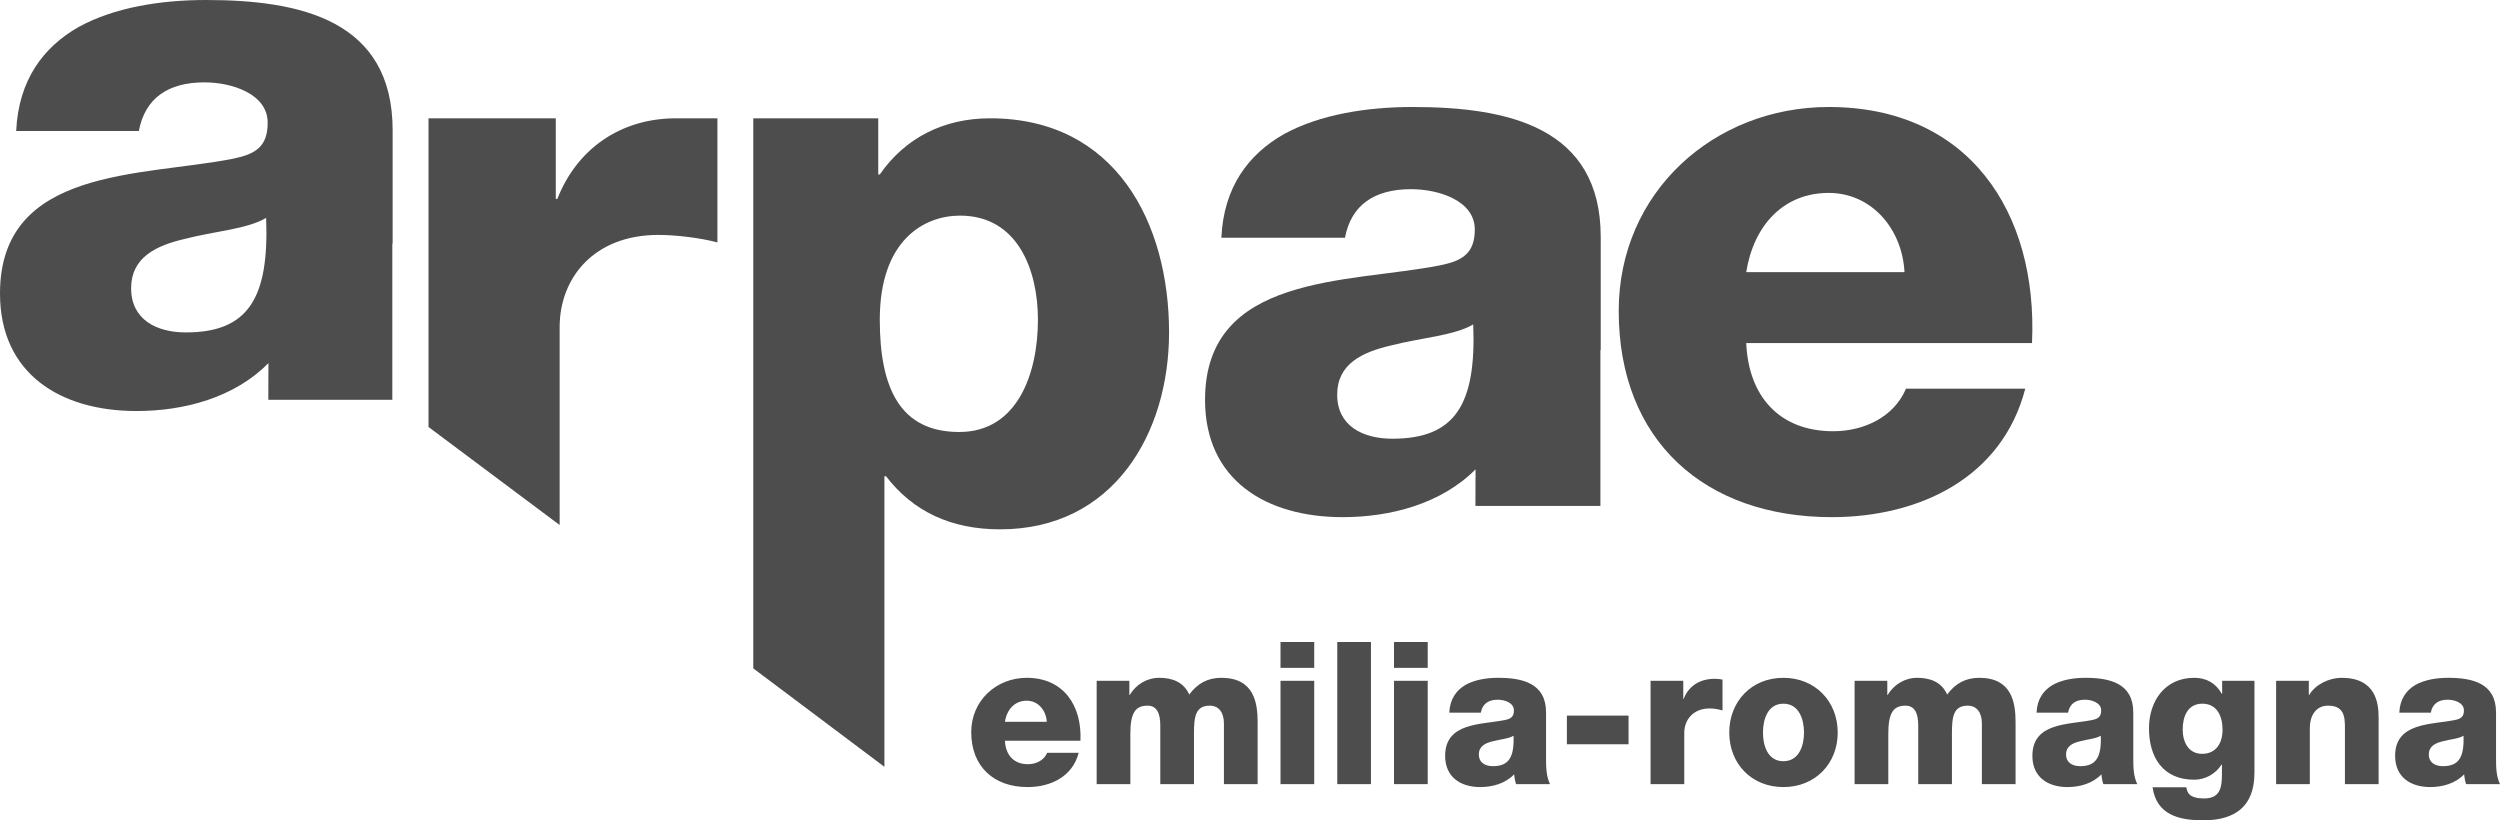 <?xml version="1.0" encoding="UTF-8"?>
<svg width="128px" height="42px" viewBox="0 0 128 42" version="1.1" xmlns="http://www.w3.org/2000/svg" xmlns:xlink="http://www.w3.org/1999/xlink">
    <!-- Generator: Sketch 48.2 (47327) - http://www.bohemiancoding.com/sketch -->
    <title>07_Arpae_er_bn</title>
    <desc>Created with Sketch.</desc>
    <defs></defs>
    <g id="RT---home" stroke="none" stroke-width="1" fill="none" fill-rule="evenodd" transform="translate(-146, -1504)">
        <g id="clienti" transform="translate(-1, 1242)" fill="#4D4D4D">
            <g id="07_Arpae_er_bn" transform="translate(147, 262)">
                <path d="M81.957,17.92 L81.957,12.134 C81.957,6.511 77.221,5.478 72.325,5.478 C69.977,5.478 67.588,5.861 65.758,6.855 C63.927,7.888 62.653,9.571 62.534,12.172 L68.862,12.172 C69.181,10.489 70.375,9.686 72.245,9.686 C73.638,9.686 75.509,10.26 75.509,11.751 C75.509,12.975 74.872,13.358 73.718,13.588 C69.021,14.505 61.698,14.008 61.698,20.473 C61.698,24.566 64.802,26.478 68.743,26.478 C71.21,26.478 73.798,25.79 75.549,24.03 C75.549,25.137 75.542,23.523 75.542,25.905 L81.941,25.905 L81.941,17.92 L81.957,17.92 Z M71.29,22.462 C69.778,22.462 68.464,21.812 68.464,20.205 C68.464,18.637 69.738,18.025 71.25,17.681 C72.723,17.298 74.474,17.183 75.429,16.609 C75.589,20.702 74.514,22.462 71.29,22.462 Z" id="Fill-1"></path>
                <path d="M89.407,13.932 C89.791,11.522 91.327,9.877 93.631,9.877 C95.82,9.877 97.395,11.713 97.51,13.932 L89.407,13.932 Z M104.039,17.566 C104.347,10.833 100.775,5.478 93.631,5.478 C87.755,5.478 82.878,9.839 82.878,15.921 C82.878,22.576 87.294,26.478 93.785,26.478 C98.24,26.478 102.503,24.489 103.694,19.899 L97.587,19.899 C96.973,21.352 95.436,22.079 93.862,22.079 C91.097,22.079 89.522,20.281 89.407,17.566 L104.039,17.566 Z" id="Fill-2"></path>
                <path d="M59.856,17.02 C59.856,11.423 57.131,6.057 50.693,6.057 C48.323,6.057 46.349,7.053 45.045,8.932 L44.966,8.932 L44.966,6.057 L38.568,6.057 L38.568,34.221 L45.282,39.261 L45.282,24.38 L45.361,24.38 C46.744,26.182 48.679,27.102 51.207,27.102 C57.012,27.102 59.856,22.195 59.856,17.02 Z M53.142,16.368 C53.142,19.09 52.115,22.118 49.114,22.118 C46.073,22.118 45.045,19.857 45.045,16.368 C45.045,12.267 47.336,11.04 49.153,11.04 C52.115,11.04 53.142,13.838 53.142,16.368 Z M33.709,12.028 C34.618,12.028 35.863,12.181 36.732,12.411 L36.732,6.057 C35.437,6.057 35.131,6.057 34.617,6.057 C31.734,6.057 29.523,7.658 28.535,10.187 L28.456,10.187 L28.456,6.057 L21.94,6.057 L21.94,21.861 L28.654,26.881 L28.654,16.743 C28.654,14.251 30.392,12.028 33.709,12.028 Z M20.087,12.469 L20.103,12.469 L20.103,6.67 C20.103,1.035 15.403,0 10.545,0 C8.215,0 5.845,0.383 4.029,1.38 C2.212,2.415 0.948,4.102 0.829,6.708 L7.109,6.708 C7.425,5.022 8.61,4.217 10.466,4.217 C11.849,4.217 13.705,4.792 13.705,6.287 C13.705,7.513 13.073,7.897 11.928,8.127 C7.267,9.047 0,8.548 0,15.027 C0,19.128 3.081,21.045 6.991,21.045 C9.439,21.045 12.007,20.355 13.745,18.592 C13.745,19.701 13.738,18.083 13.738,20.47 L20.087,20.47 L20.087,12.469 Z M9.518,17.02 C8.018,17.02 6.714,16.368 6.714,14.758 C6.714,13.187 7.978,12.573 9.479,12.228 C10.94,11.845 12.678,11.73 13.626,11.155 C13.784,15.257 12.718,17.02 9.518,17.02 Z" id="Fill-3"></path>
                <path d="M51.452,36.956 C51.554,36.314 51.96,35.876 52.569,35.876 C53.147,35.876 53.563,36.365 53.594,36.956 L51.452,36.956 Z M55.319,37.924 C55.401,36.13 54.457,34.704 52.569,34.704 C51.016,34.704 49.727,35.866 49.727,37.486 C49.727,39.259 50.894,40.298 52.609,40.298 C53.787,40.298 54.914,39.769 55.228,38.545 L53.614,38.545 C53.452,38.933 53.046,39.127 52.63,39.127 C51.899,39.127 51.483,38.648 51.452,37.924 L55.319,37.924 Z M56.149,40.146 L57.874,40.146 L57.874,37.567 C57.874,36.487 58.138,36.13 58.757,36.13 C59.224,36.13 59.407,36.518 59.407,37.139 L59.407,40.146 L61.132,40.146 L61.132,37.557 C61.132,36.701 61.203,36.13 61.944,36.13 C62.391,36.13 62.665,36.467 62.665,37.038 L62.665,40.146 L64.391,40.146 L64.391,36.987 C64.391,35.978 64.208,34.704 62.533,34.704 C61.823,34.704 61.305,34.999 60.889,35.56 C60.605,34.918 60.016,34.704 59.356,34.704 C58.716,34.704 58.158,35.05 57.844,35.58 L57.823,35.58 L57.823,34.857 L56.149,34.857 L56.149,40.146 Z M65.562,40.146 L67.288,40.146 L67.288,34.857 L65.562,34.857 L65.562,40.146 Z M65.562,34.194 L67.288,34.194 L67.288,32.87 L65.562,32.87 L65.562,34.194 Z M68.468,40.146 L70.193,40.146 L70.193,32.87 L68.468,32.87 L68.468,40.146 Z M71.373,40.146 L73.099,40.146 L73.099,34.857 L71.373,34.857 L71.373,40.146 Z M71.373,34.194 L73.099,34.194 L73.099,32.87 L71.373,32.87 L71.373,34.194 Z M75.717,38.627 C75.717,38.209 76.041,38.046 76.427,37.955 C76.803,37.853 77.249,37.822 77.493,37.669 C77.534,38.76 77.26,39.228 76.437,39.228 C76.052,39.228 75.717,39.055 75.717,38.627 Z M75.818,36.487 C75.9,36.039 76.204,35.825 76.681,35.825 C77.036,35.825 77.513,35.978 77.513,36.375 C77.513,36.701 77.351,36.803 77.057,36.864 C75.859,37.109 73.991,36.976 73.991,38.699 C73.991,39.789 74.783,40.298 75.788,40.298 C76.417,40.298 77.077,40.115 77.523,39.646 C77.544,39.82 77.564,39.982 77.625,40.146 L79.361,40.146 C79.158,39.728 79.158,39.238 79.158,38.79 L79.158,36.477 C79.158,34.979 77.95,34.704 76.701,34.704 C76.103,34.704 75.493,34.806 75.026,35.071 C74.56,35.346 74.235,35.794 74.204,36.487 L75.818,36.487 Z M80.225,38.107 L83.382,38.107 L83.382,36.64 L80.225,36.64 L80.225,38.107 Z M84.509,40.146 L86.234,40.146 L86.234,37.526 C86.234,36.864 86.681,36.273 87.534,36.273 C87.767,36.273 87.97,36.314 88.193,36.375 L88.193,34.795 C88.061,34.765 87.919,34.755 87.787,34.755 C87.046,34.755 86.458,35.111 86.204,35.784 L86.184,35.784 L86.184,34.857 L84.509,34.857 L84.509,40.146 Z M90.264,37.506 C90.264,36.834 90.508,36.029 91.309,36.029 C92.111,36.029 92.365,36.834 92.365,37.506 C92.365,38.179 92.111,38.974 91.309,38.974 C90.508,38.974 90.264,38.179 90.264,37.506 Z M88.538,37.506 C88.538,39.096 89.675,40.298 91.309,40.298 C92.943,40.298 94.091,39.096 94.091,37.506 C94.091,35.917 92.943,34.704 91.309,34.704 C89.675,34.704 88.538,35.917 88.538,37.506 Z M94.955,40.146 L96.681,40.146 L96.681,37.567 C96.681,36.487 96.945,36.13 97.564,36.13 C98.031,36.13 98.213,36.518 98.213,37.139 L98.213,40.146 L99.939,40.146 L99.939,37.557 C99.939,36.701 100.01,36.13 100.751,36.13 C101.198,36.13 101.472,36.467 101.472,37.038 L101.472,40.146 L103.197,40.146 L103.197,36.987 C103.197,35.978 103.015,34.704 101.34,34.704 C100.629,34.704 100.112,34.999 99.695,35.56 C99.411,34.918 98.823,34.704 98.163,34.704 C97.523,34.704 96.965,35.05 96.65,35.58 L96.63,35.58 L96.63,34.857 L94.955,34.857 L94.955,40.146 Z M105.783,38.627 C105.783,38.209 106.108,38.046 106.494,37.955 C106.87,37.853 107.316,37.822 107.56,37.669 C107.6,38.76 107.326,39.228 106.504,39.228 C106.119,39.228 105.783,39.055 105.783,38.627 Z M105.885,36.487 C105.966,36.039 106.271,35.825 106.748,35.825 C107.103,35.825 107.58,35.978 107.58,36.375 C107.58,36.701 107.418,36.803 107.124,36.864 C105.926,37.109 104.058,36.976 104.058,38.699 C104.058,39.789 104.85,40.298 105.854,40.298 C106.484,40.298 107.144,40.115 107.59,39.646 C107.611,39.82 107.631,39.982 107.692,40.146 L109.428,40.146 C109.224,39.728 109.224,39.238 109.224,38.79 L109.224,36.477 C109.224,34.979 108.017,34.704 106.768,34.704 C106.169,34.704 105.56,34.806 105.093,35.071 C104.627,35.346 104.301,35.794 104.271,36.487 L105.885,36.487 Z M113.794,37.364 C113.794,38.026 113.479,38.596 112.748,38.596 C112.038,38.596 111.754,37.975 111.754,37.353 C111.754,36.701 111.997,36.029 112.759,36.029 C113.53,36.029 113.794,36.691 113.794,37.364 Z M115.428,34.857 L113.774,34.857 L113.774,35.519 L113.753,35.519 C113.449,34.979 112.972,34.704 112.342,34.704 C110.85,34.704 110.028,35.886 110.028,37.292 C110.028,38.78 110.749,39.921 112.342,39.921 C112.901,39.921 113.429,39.636 113.743,39.147 L113.763,39.147 L113.763,39.646 C113.763,40.298 113.682,40.879 112.86,40.879 C112.596,40.879 112.383,40.849 112.231,40.767 C112.068,40.686 111.977,40.543 111.937,40.308 L110.211,40.308 C110.414,41.725 111.571,42 112.799,42 C115.266,42 115.428,40.37 115.428,39.504 L115.428,34.857 Z M116.537,40.146 L118.263,40.146 L118.263,37.262 C118.263,36.681 118.547,36.13 119.197,36.13 C120.141,36.13 120.06,36.864 120.06,37.588 L120.06,40.146 L121.785,40.146 L121.785,36.752 C121.785,35.988 121.643,34.704 119.887,34.704 C119.258,34.704 118.547,35.04 118.233,35.58 L118.212,35.58 L118.212,34.857 L116.537,34.857 L116.537,40.146 Z M124.356,38.627 C124.356,38.209 124.681,38.046 125.067,37.955 C125.442,37.853 125.889,37.822 126.132,37.669 C126.173,38.76 125.899,39.228 125.077,39.228 C124.691,39.228 124.356,39.055 124.356,38.627 Z M124.458,36.487 C124.539,36.039 124.843,35.825 125.32,35.825 C125.676,35.825 126.153,35.978 126.153,36.375 C126.153,36.701 125.99,36.803 125.696,36.864 C124.498,37.109 122.63,36.976 122.63,38.699 C122.63,39.789 123.422,40.298 124.427,40.298 C125.056,40.298 125.716,40.115 126.163,39.646 C126.183,39.82 126.204,39.982 126.264,40.146 L128,40.146 C127.797,39.728 127.797,39.238 127.797,38.79 L127.797,36.477 C127.797,34.979 126.589,34.704 125.341,34.704 C124.742,34.704 124.133,34.806 123.666,35.071 C123.199,35.346 122.874,35.794 122.844,36.487 L124.458,36.487 Z" id="Fill-4"></path>
            </g>
        </g>
    </g>
</svg>